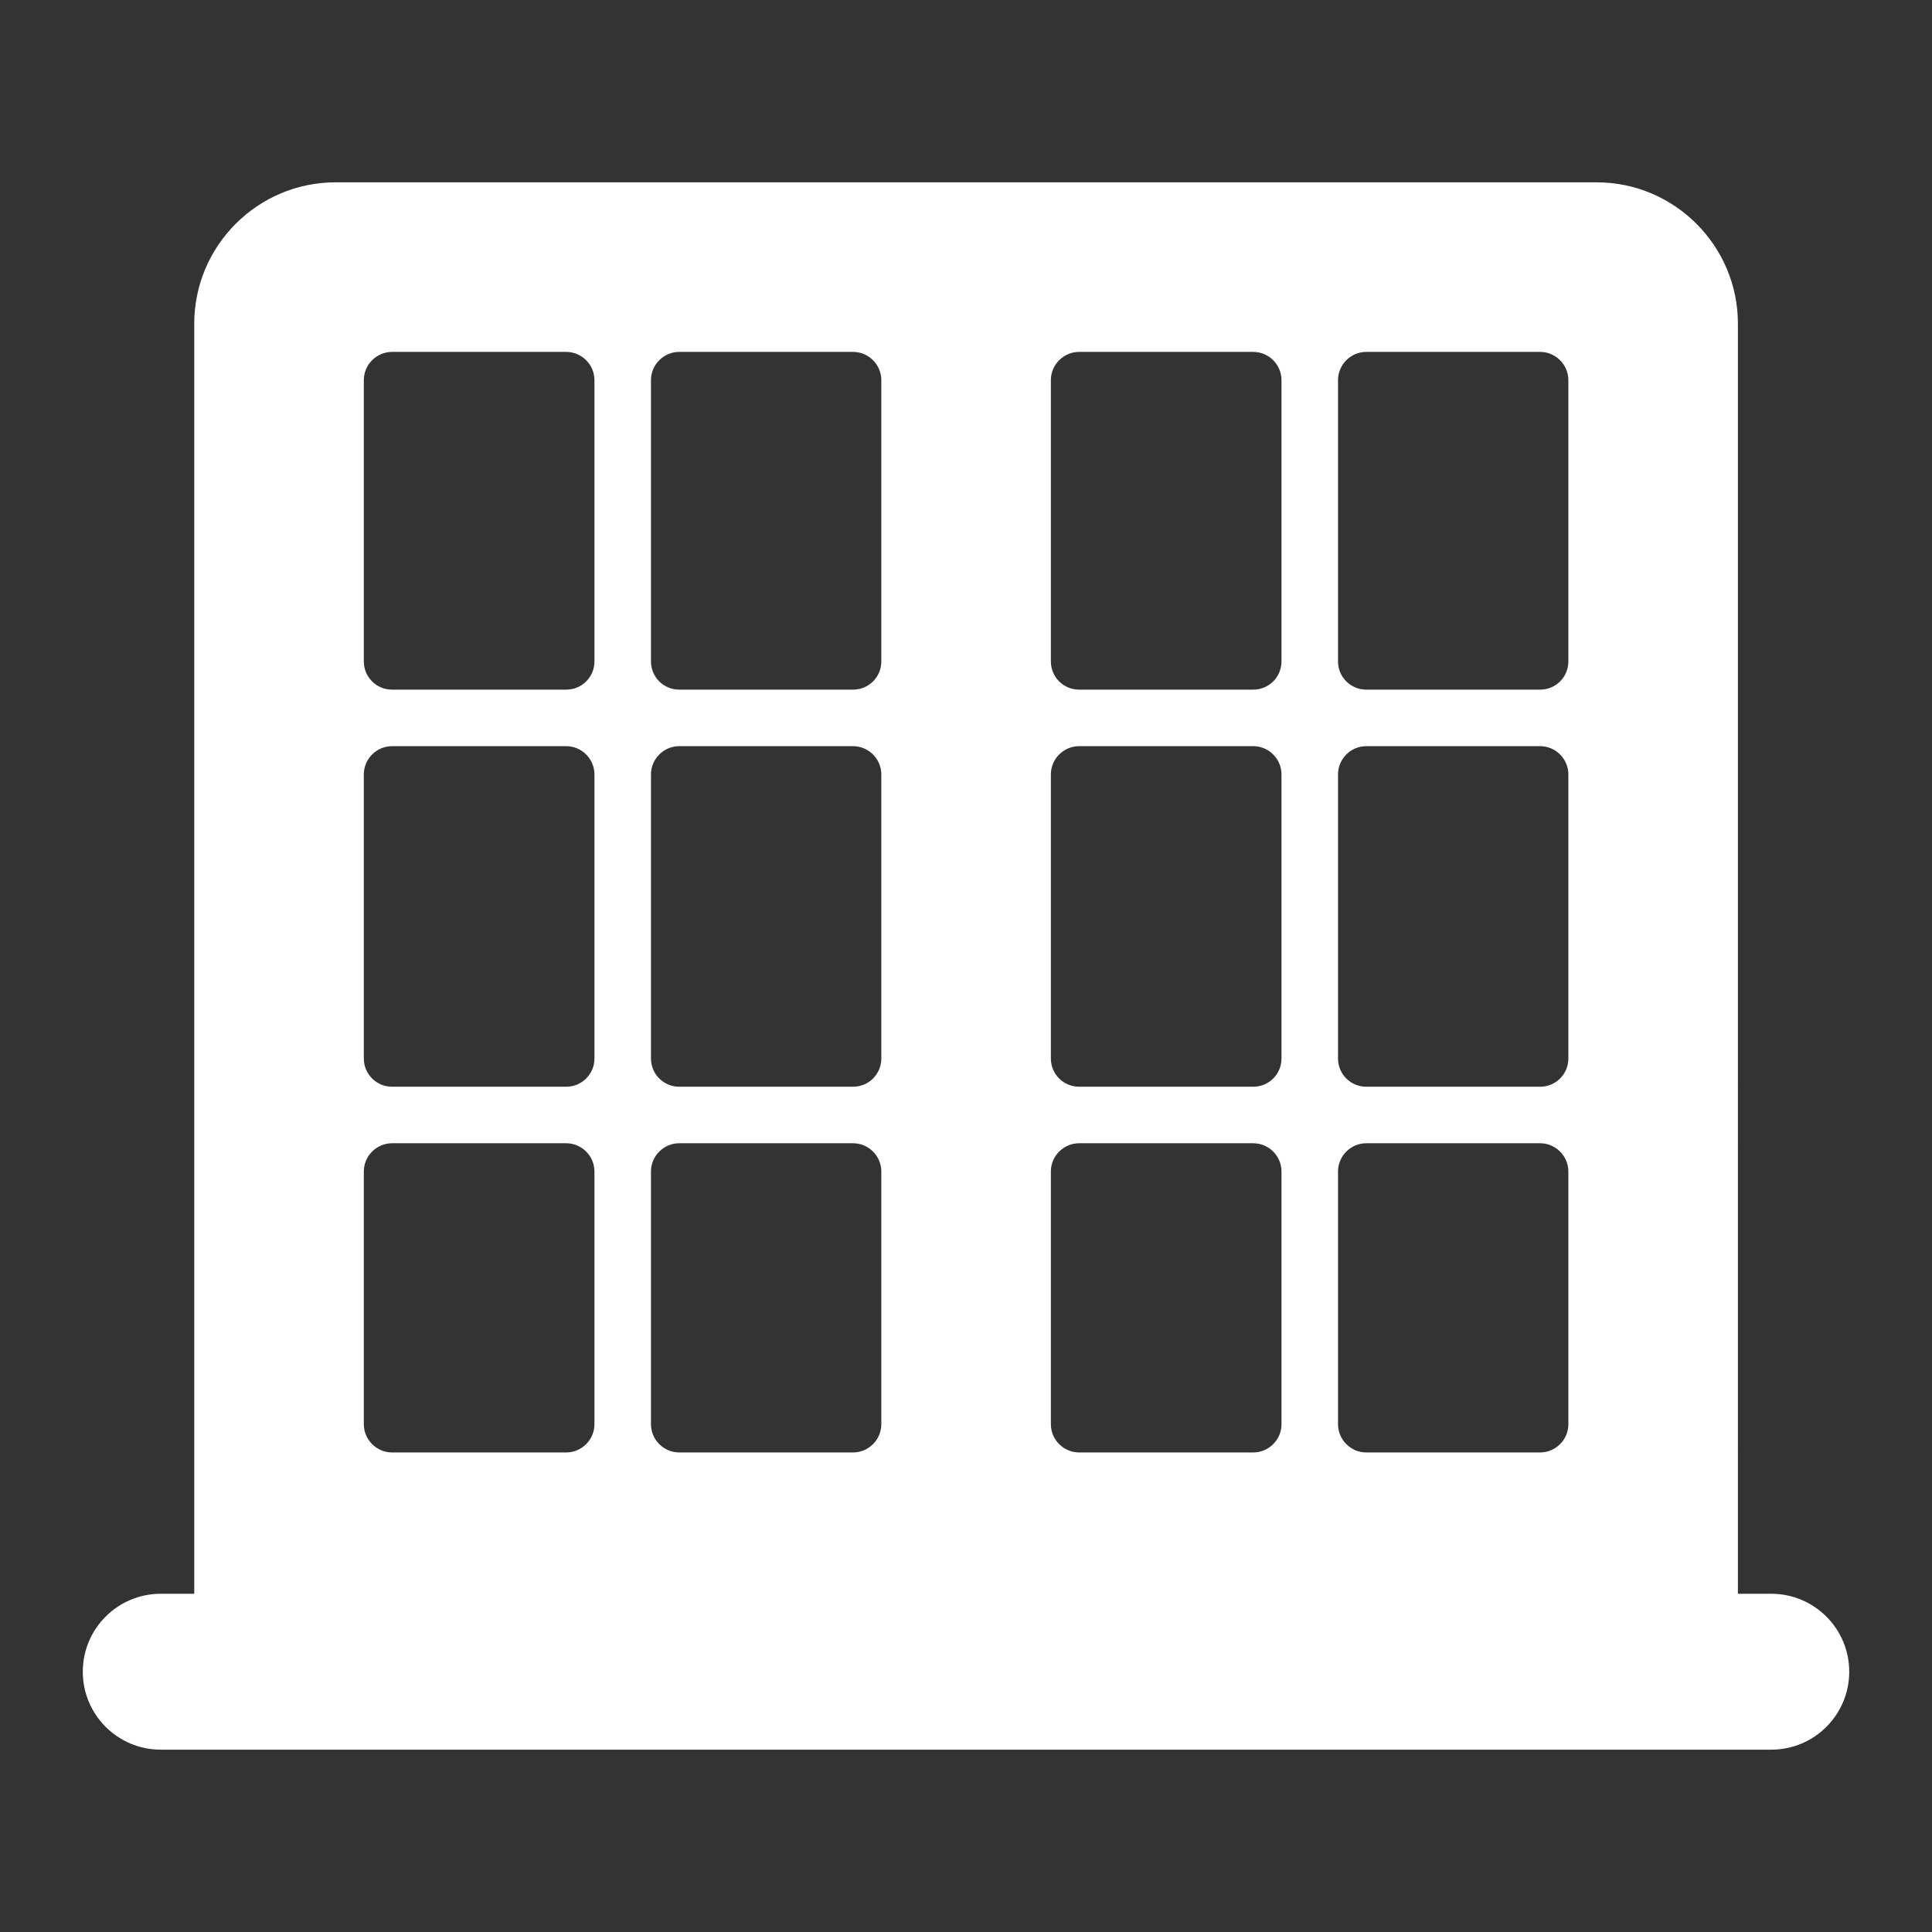 <svg height='100px' width='100px'  fill="#ffffff" xmlns="http://www.w3.org/2000/svg" xmlns:xlink="http://www.w3.org/1999/xlink" version="1.1" x="0px" y="0px" viewBox="0 0 70 70" style="enable-background:new 0 0 70 70;" xml:space="preserve"><rect x="0" y="0" width="70" height="70" fill="#333333" stroke="none"/><g><path d="M64.175,57.745h-1.207V11.726c0-2.816-2.294-5.12-5.12-5.12H12.158c-2.826,0-5.12,2.304-5.12,5.12   v46.019h-1.213C4.265,57.745,3,59.009,3,60.569s1.265,2.825,2.825,2.825h58.351   c1.56,0,2.825-1.265,2.825-2.825S65.735,57.745,64.175,57.745z M48.479,13.774   c0-0.563,0.461-1.024,1.024-1.024h6.298c0.563,0,1.024,0.461,1.024,1.024v10.189   c0,0.573-0.461,1.024-1.024,1.024h-6.298c-0.563,0-1.024-0.451-1.024-1.024V13.774z M48.479,28.059   c0-0.563,0.461-1.024,1.024-1.024h6.298c0.563,0,1.024,0.461,1.024,1.024V38.35   c0,0.573-0.461,1.024-1.024,1.024h-6.298c-0.563,0-1.024-0.451-1.024-1.024V28.059z M48.479,42.446   c0-0.563,0.461-1.024,1.024-1.024h6.298c0.563,0,1.024,0.461,1.024,1.024v9.155   c0,0.563-0.461,1.024-1.024,1.024h-6.298c-0.563,0-1.024-0.461-1.024-1.024V42.446z M38.075,13.774   c0-0.563,0.461-1.024,1.024-1.024h6.308c0.563,0,1.024,0.461,1.024,1.024v10.189   c0,0.573-0.461,1.024-1.024,1.024h-6.308c-0.563,0-1.024-0.451-1.024-1.024V13.774z M38.075,28.059   c0-0.563,0.461-1.024,1.024-1.024h6.308c0.563,0,1.024,0.461,1.024,1.024V38.35   c0,0.573-0.461,1.024-1.024,1.024h-6.308c-0.563,0-1.024-0.451-1.024-1.024V28.059z M38.075,42.446   c0-0.563,0.461-1.024,1.024-1.024h6.308c0.563,0,1.024,0.461,1.024,1.024v9.155   c0,0.563-0.461,1.024-1.024,1.024h-6.308c-0.563,0-1.024-0.461-1.024-1.024V42.446z M23.586,13.774   c0-0.563,0.461-1.024,1.024-1.024h6.298c0.563,0,1.024,0.461,1.024,1.024v10.189   c0,0.573-0.461,1.024-1.024,1.024h-6.298c-0.563,0-1.024-0.451-1.024-1.024V13.774z M23.586,28.059   c0-0.563,0.461-1.024,1.024-1.024h6.298c0.563,0,1.024,0.461,1.024,1.024V38.35   c0,0.573-0.461,1.024-1.024,1.024h-6.298c-0.563,0-1.024-0.451-1.024-1.024V28.059z M23.586,42.446   c0-0.563,0.461-1.024,1.024-1.024h6.298c0.563,0,1.024,0.461,1.024,1.024v9.155   c0,0.563-0.461,1.024-1.024,1.024h-6.298c-0.563,0-1.024-0.461-1.024-1.024V42.446z M13.182,13.774   c0-0.563,0.461-1.024,1.024-1.024h6.308c0.563,0,1.024,0.461,1.024,1.024v10.189   c0,0.573-0.461,1.024-1.024,1.024h-6.308c-0.563,0-1.024-0.451-1.024-1.024V13.774z M13.182,28.059   c0-0.563,0.461-1.024,1.024-1.024h6.308c0.563,0,1.024,0.461,1.024,1.024V38.35   c0,0.573-0.461,1.024-1.024,1.024h-6.308c-0.563,0-1.024-0.451-1.024-1.024V28.059z M13.182,42.446   c0-0.563,0.461-1.024,1.024-1.024h6.308c0.563,0,1.024,0.461,1.024,1.024v9.155   c0,0.563-0.461,1.024-1.024,1.024h-6.308c-0.563,0-1.024-0.461-1.024-1.024V42.446z"></path></g></svg>